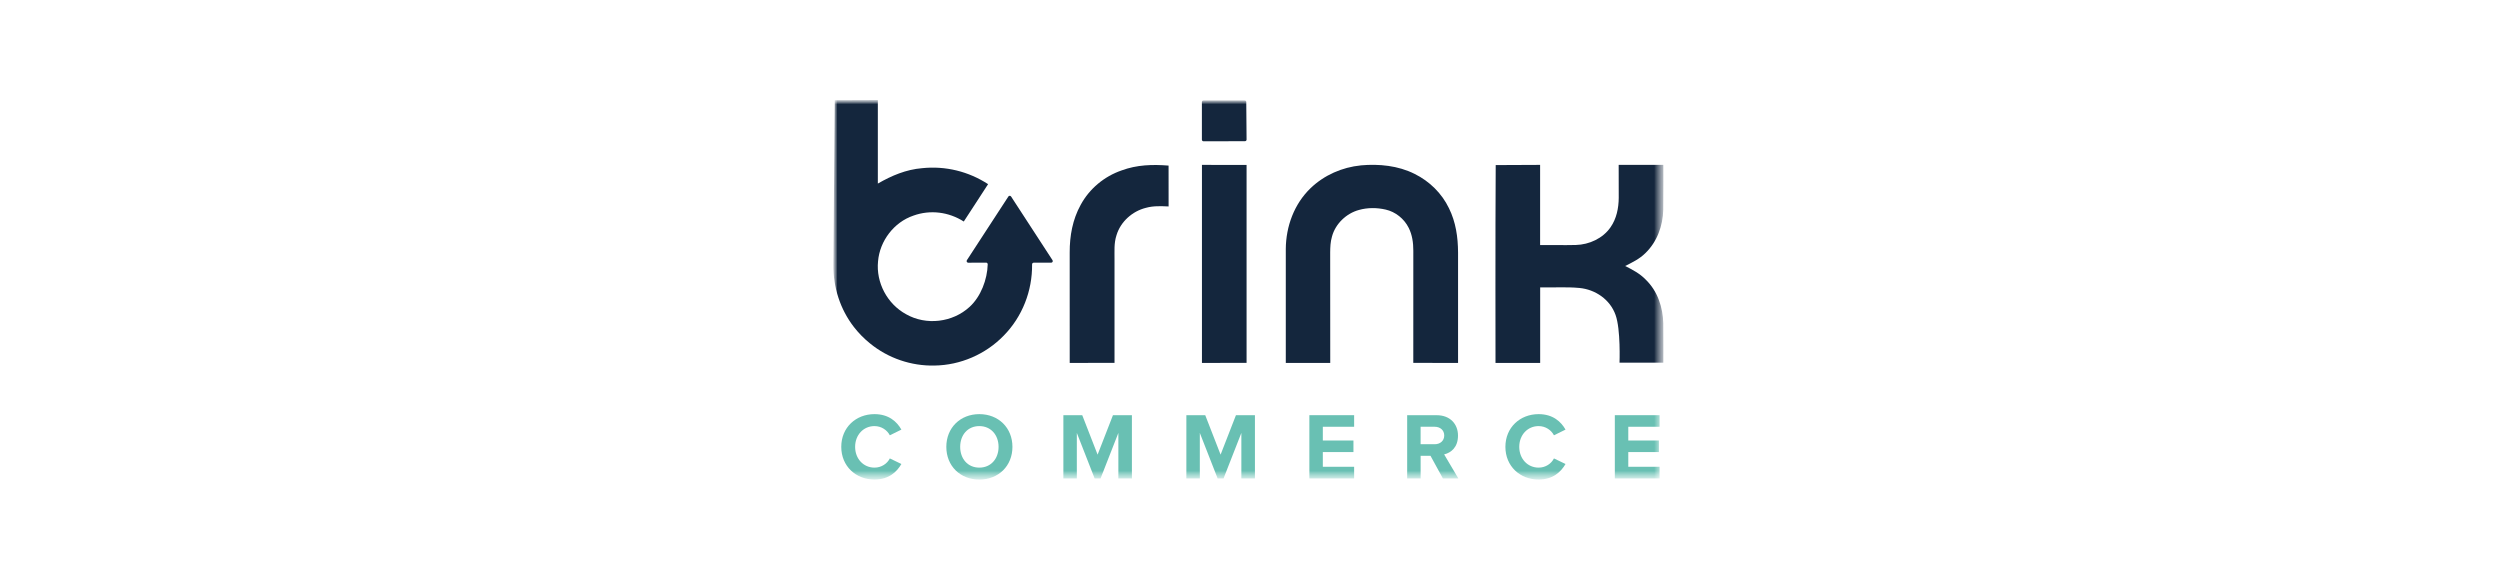 <svg width="300" height="70" viewBox="0 0 300 70" fill="none" xmlns="http://www.w3.org/2000/svg">
<rect width="300" height="70" fill="white"/>
<mask id="mask0_882_243" style="mask-type:luminance" maskUnits="userSpaceOnUse" x="100" y="12" width="100" height="46">
<path d="M199.606 12H100V57.55H199.606V12Z" fill="white"/>
</mask>
<g mask="url(#mask0_882_243)">
<mask id="mask1_882_243" style="mask-type:luminance" maskUnits="userSpaceOnUse" x="100" y="12" width="100" height="46">
<path d="M199.606 12H100V57.55H199.606V12Z" fill="white"/>
</mask>
<g mask="url(#mask1_882_243)">
<path d="M100.952 53.623C100.952 51.29 102.717 49.696 104.934 49.696C106.664 49.696 107.63 50.607 108.167 51.552L106.78 52.236C106.46 51.62 105.777 51.131 104.937 51.131C103.618 51.131 102.615 52.188 102.615 53.623C102.615 55.058 103.618 56.115 104.937 56.115C105.78 56.115 106.464 55.636 106.78 55.01L108.167 55.68C107.62 56.625 106.664 57.546 104.934 57.546C102.713 57.546 100.952 55.952 100.952 53.619" fill="#69C0B3"/>
<path d="M117.52 49.696C119.819 49.696 121.492 51.335 121.492 53.623C121.492 55.911 119.819 57.55 117.52 57.55C115.222 57.55 113.559 55.911 113.559 53.623C113.559 51.335 115.232 49.696 117.52 49.696ZM117.52 51.131C116.12 51.131 115.222 52.202 115.222 53.623C115.222 55.044 116.12 56.115 117.52 56.115C118.921 56.115 119.829 55.034 119.829 53.623C119.829 52.212 118.918 51.131 117.52 51.131Z" fill="#69C0B3"/>
<path d="M134.204 57.414V51.95L132.066 57.414H131.358L129.22 51.95V57.414H127.605V49.822H129.869L131.712 54.558L133.555 49.822H135.829V57.414H134.204Z" fill="#69C0B3"/>
<path d="M148.963 57.414V51.95L146.825 57.414H146.118L143.979 51.95V57.414H142.364V49.822H144.628L146.471 54.558L148.314 49.822H150.592V57.414H148.963Z" fill="#69C0B3"/>
<path d="M157.124 57.414V49.822H162.496V51.212H158.739V52.861H162.414V54.248H158.739V56.013H162.496V57.414H157.124Z" fill="#69C0B3"/>
<path d="M173.148 57.414L171.659 54.694H170.475V57.414H168.86V49.825H172.41C173.991 49.825 174.96 50.862 174.96 52.273C174.96 53.684 174.117 54.333 173.297 54.527L175.004 57.417H173.148V57.414ZM172.169 51.212H170.472V53.307H172.169C172.818 53.307 173.308 52.899 173.308 52.259C173.308 51.62 172.818 51.212 172.169 51.212Z" fill="#69C0B3"/>
<path d="M180.648 53.623C180.648 51.29 182.413 49.696 184.63 49.696C186.36 49.696 187.326 50.607 187.863 51.552L186.476 52.236C186.156 51.62 185.473 51.131 184.633 51.131C183.314 51.131 182.311 52.188 182.311 53.623C182.311 55.058 183.314 56.115 184.633 56.115C185.476 56.115 186.16 55.636 186.476 55.01L187.863 55.68C187.316 56.625 186.36 57.546 184.63 57.546C182.409 57.546 180.648 55.952 180.648 53.619" fill="#69C0B3"/>
<path d="M193.779 57.414V49.822H199.151V51.212H195.394V52.861H199.069V54.248H195.394V56.013H199.151V57.414H193.779Z" fill="#69C0B3"/>
<path d="M100.17 12.02L105.341 12C105.341 12 105.341 18.688 105.341 22.03C107.004 21.071 108.731 20.34 110.666 20.18C113.467 19.891 116.211 20.568 118.571 22.098C117.608 23.601 116.619 25.087 115.653 26.583C113.845 25.427 111.628 25.144 109.605 25.875C107.272 26.671 105.572 28.908 105.365 31.353C105.107 33.916 106.477 36.483 108.738 37.711C111.145 39.078 114.314 38.7 116.35 36.827C117.693 35.606 118.479 33.542 118.526 31.713C118.526 31.604 118.441 31.516 118.333 31.516L116.187 31.526C116.034 31.526 115.942 31.356 116.024 31.227C116.765 30.088 119.441 25.971 121.005 23.58C121.08 23.465 121.25 23.465 121.328 23.58C122.984 26.13 124.65 28.677 126.302 31.224C126.384 31.353 126.295 31.523 126.142 31.523C125.442 31.523 124.742 31.523 124.045 31.523C123.936 31.523 123.851 31.611 123.851 31.72C123.888 34.902 122.678 38.01 120.441 40.281C118.278 42.508 115.249 43.824 112.145 43.865C109.35 43.933 106.565 42.981 104.403 41.209C103.682 40.631 103.036 39.968 102.472 39.244C100.826 37.123 99.983 34.488 100.003 31.802L100.17 12.02Z" fill="#14263D"/>
<path d="M144.424 12.051H149.358C149.463 12.051 149.552 12.136 149.552 12.241L149.589 16.75C149.589 16.859 149.504 16.944 149.395 16.944L144.421 16.954C144.316 16.954 144.227 16.869 144.227 16.76V12.245C144.227 12.139 144.312 12.051 144.421 12.051" fill="#14263D"/>
<path d="M140.229 19.868C140.232 21.503 140.229 23.138 140.232 24.774C139.301 24.736 138.413 24.689 137.509 24.94C135.88 25.345 134.473 26.6 133.983 28.218C133.66 29.201 133.752 30.122 133.742 31.142C133.742 35.276 133.742 39.407 133.742 43.542C131.95 43.555 130.158 43.542 128.366 43.552C128.359 39.132 128.366 34.715 128.363 30.299C128.359 28.303 128.706 26.351 129.679 24.587C130.729 22.645 132.511 21.166 134.595 20.449C136.424 19.772 138.308 19.718 140.225 19.871" fill="#14263D"/>
<path d="M144.234 19.786L149.589 19.796V43.542L144.234 43.552V19.786Z" fill="#14263D"/>
<path d="M163.301 19.844C165.484 19.647 167.779 19.874 169.761 20.871C171.536 21.748 173.015 23.196 173.875 24.985C174.701 26.657 174.956 28.449 174.967 30.299C174.963 34.715 174.967 39.135 174.967 43.552C173.175 43.545 171.386 43.559 169.595 43.545C169.598 39.061 169.591 34.573 169.598 30.085C169.601 29.139 169.469 28.17 169.034 27.324C168.493 26.246 167.453 25.413 166.273 25.148C165.232 24.91 164.114 24.903 163.084 25.192C161.56 25.6 160.245 26.858 159.837 28.391C159.65 29.02 159.629 29.653 159.622 30.302C159.629 34.719 159.622 39.139 159.629 43.555H154.295C154.298 38.996 154.291 34.433 154.295 29.874C154.315 27.161 155.301 24.471 157.276 22.574C158.908 21.01 161.061 20.068 163.305 19.847" fill="#14263D"/>
<path d="M184.813 19.789V29.408C186.241 29.398 187.672 29.432 189.104 29.398C190.705 29.354 192.347 28.609 193.269 27.266C193.983 26.246 194.238 24.971 194.248 23.744C194.248 22.424 194.241 19.786 194.241 19.786H199.603C199.603 19.786 199.62 23.373 199.593 25.165C199.538 27.12 198.858 29.01 197.437 30.384C196.73 31.081 195.89 31.479 195.02 31.921C195.914 32.369 196.774 32.822 197.481 33.549C198.909 34.933 199.542 36.847 199.596 38.806C199.617 40.376 199.603 43.521 199.603 43.521H194.343C194.343 43.521 194.496 39.533 193.867 37.792C193.214 35.946 191.45 34.739 189.532 34.556C187.975 34.409 186.387 34.522 184.82 34.488C184.813 37.507 184.82 43.549 184.82 43.549H179.461C179.461 43.549 179.431 27.688 179.485 19.81L184.82 19.786L184.813 19.789Z" fill="#14263D"/>
</g>
</g>
</svg>
